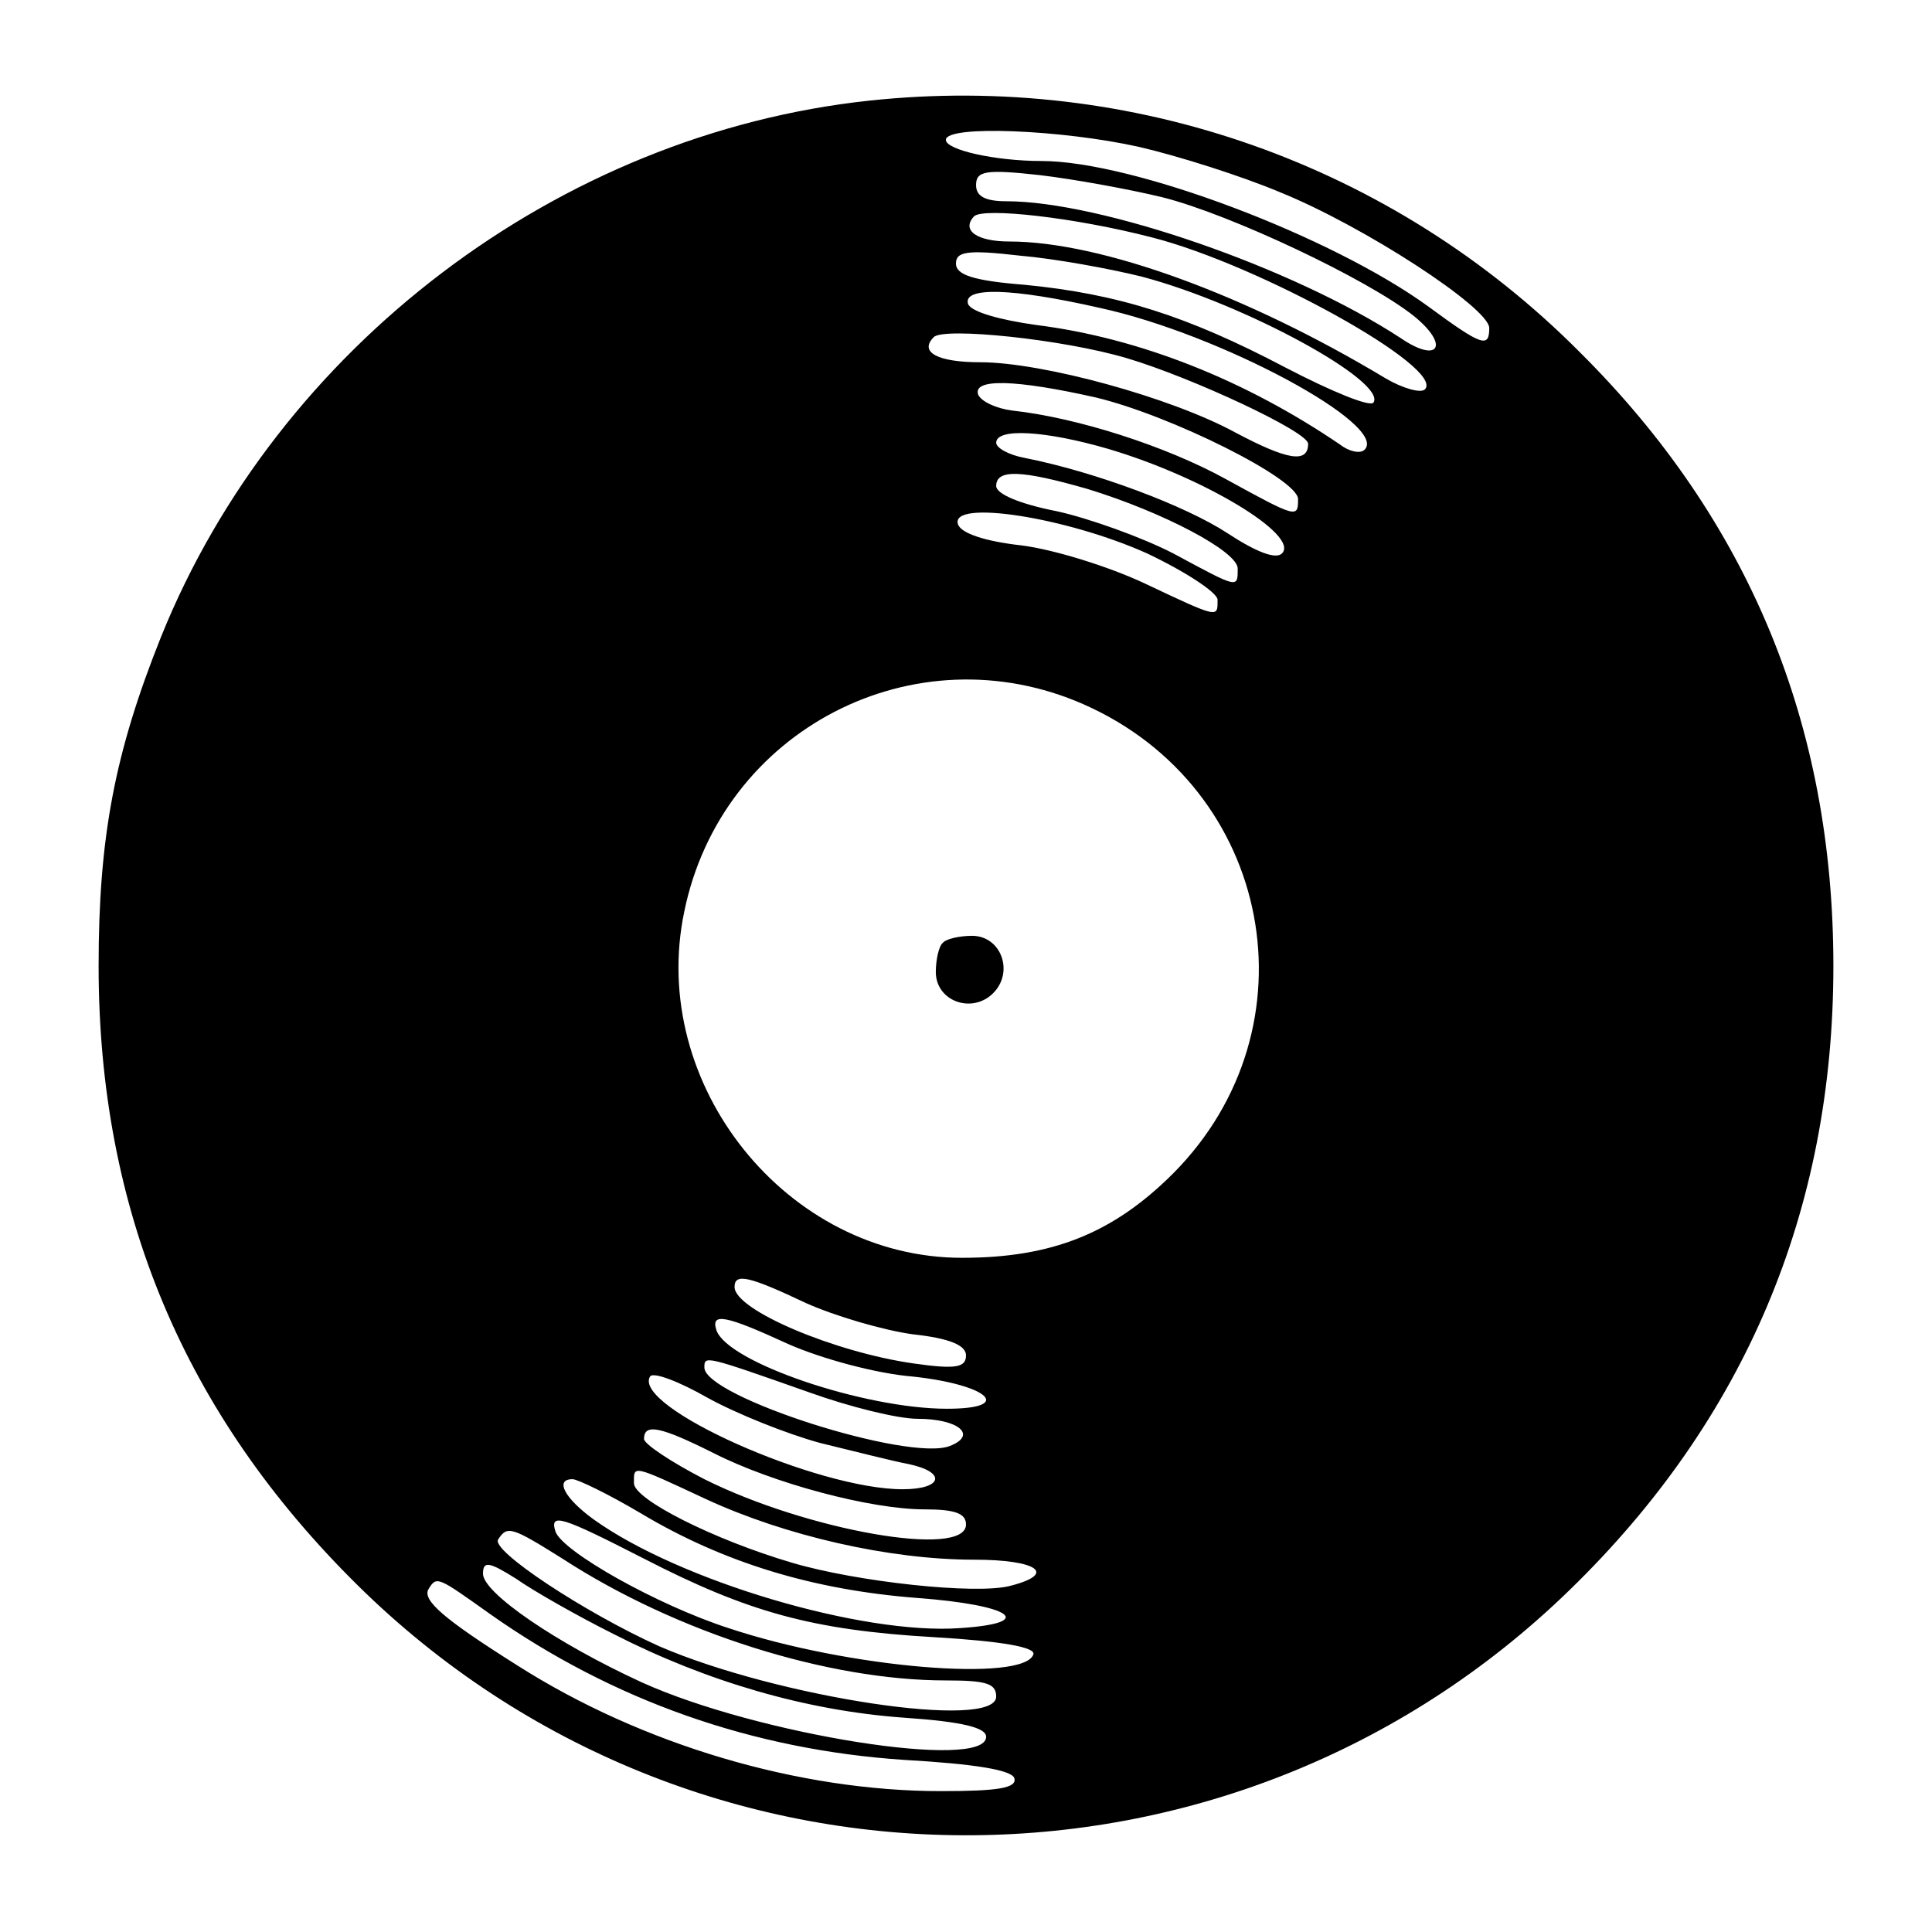 <?xml version="1.0" standalone="no"?>
<!DOCTYPE svg PUBLIC "-//W3C//DTD SVG 20010904//EN"
 "http://www.w3.org/TR/2001/REC-SVG-20010904/DTD/svg10.dtd">
<svg version="1.0" xmlns="http://www.w3.org/2000/svg"
 width="192pt" height="192pt" viewBox="0 0 192 192"
 preserveAspectRatio="xMidYMid meet">
<g transform="translate(0,192) scale(0.1,-0.1)"
fill="#000000" stroke="none">
<path d="M864 1820 c-309 -33 -588 -245 -704 -533 -46 -115 -62 -199 -62 -327
0 -243 85 -445 257 -615 334 -330 869 -332 1205 -5 174 169 262 377 262 620 0
240 -84 443 -252 610 -186 187 -445 278 -706 250z m268 -46 c39 -9 102 -29
140 -45 84 -34 208 -115 208 -135 0 -20 -7 -18 -60 21 -96 70 -294 145 -385
145 -46 0 -95 11 -95 21 0 15 116 10 192 -7z m23 -50 c68 -17 205 -82 250
-118 36 -29 25 -48 -13 -22 -107 70 -298 136 -392 136 -21 0 -30 5 -30 16 0
14 9 16 63 10 34 -4 89 -14 122 -22z m-10 -40 c106 -27 292 -130 271 -151 -4
-4 -22 1 -39 11 -138 83 -283 136 -374 136 -32 0 -48 11 -35 25 9 9 100 -1
177 -21z m-10 -39 c102 -27 243 -104 230 -125 -3 -5 -42 11 -88 35 -97 51
-166 73 -259 82 -51 4 -68 10 -68 21 0 12 11 14 63 8 35 -3 90 -13 122 -21z
m-42 -31 c120 -26 288 -117 263 -141 -4 -4 -15 -2 -24 5 -94 64 -199 106 -302
119 -36 5 -65 13 -68 21 -5 17 43 16 131 -4z m27 -50 c64 -19 180 -73 180 -85
0 -20 -21 -16 -72 11 -64 35 -192 70 -254 70 -42 0 -61 10 -46 25 10 10 128
-2 192 -21z m-31 -39 c75 -18 201 -81 201 -101 0 -19 -1 -19 -72 20 -60 33
-148 61 -212 68 -16 2 -31 9 -34 16 -5 16 37 15 117 -3z m12 -51 c95 -28 191
-86 173 -104 -6 -6 -25 1 -54 20 -41 27 -131 61 -202 75 -16 3 -28 10 -28 15
0 15 49 12 111 -6z m-20 -40 c75 -23 149 -62 149 -79 0 -20 1 -20 -64 15 -31
16 -84 35 -116 42 -36 7 -60 17 -60 25 0 17 25 16 91 -3z m59 -64 c38 -18 70
-39 70 -46 0 -18 2 -19 -72 16 -36 17 -91 34 -123 38 -36 4 -60 12 -63 21 -8
25 108 7 188 -29z m-63 -150 c188 -83 233 -321 89 -466 -60 -60 -121 -84 -210
-84 -174 0 -312 172 -276 344 37 181 229 280 397 206z m-276 -595 c29 -13 77
-27 106 -31 37 -4 53 -11 53 -21 0 -12 -10 -14 -52 -8 -78 11 -178 53 -178 76
0 14 14 11 71 -16z m-17 -41 c32 -14 86 -29 123 -32 75 -8 102 -32 34 -32 -82
0 -218 46 -229 78 -6 18 9 15 72 -14z m21 -48 c39 -14 87 -26 107 -26 40 0 60
-16 32 -27 -41 -16 -244 49 -244 78 0 12 0 12 105 -25z m10 -50 c33 -8 72 -18
88 -21 38 -8 34 -25 -6 -25 -85 0 -269 82 -251 112 3 5 29 -5 57 -21 29 -16
79 -36 112 -45z m-106 -10 c59 -30 156 -56 210 -56 30 0 41 -4 41 -15 0 -34
-158 -6 -260 45 -33 17 -60 35 -60 40 0 16 17 12 69 -14z m-7 -46 c78 -36 181
-60 266 -60 63 0 83 -14 36 -26 -34 -9 -153 4 -217 23 -78 23 -157 63 -157 79
0 18 -3 19 72 -16z m-65 -14 c82 -49 171 -76 274 -84 95 -7 120 -25 43 -30
-97 -7 -279 47 -364 108 -29 21 -39 40 -21 40 5 0 36 -15 68 -34z m3 -45 c103
-53 167 -71 288 -78 68 -4 101 -10 99 -17 -9 -28 -183 -14 -303 26 -71 23
-165 76 -172 96 -6 19 6 15 88 -27z m-81 0 c114 -74 264 -121 381 -121 40 0
50 -3 50 -16 0 -34 -217 -1 -335 50 -75 34 -167 95 -160 106 9 14 13 13 64
-19z m51 -75 c92 -47 191 -76 288 -83 59 -4 82 -10 82 -19 0 -34 -227 2 -342
54 -85 39 -158 89 -158 108 0 13 6 12 33 -5 17 -12 61 -37 97 -55z m-123 20
c122 -86 261 -135 412 -145 70 -4 106 -10 109 -18 3 -10 -16 -13 -73 -13 -141
0 -297 46 -421 125 -73 46 -95 65 -88 76 8 13 9 12 61 -25z"/>
<path d="M937 983 c-4 -3 -7 -17 -7 -29 0 -29 36 -42 57 -21 21 21 8 57 -21
57 -12 0 -26 -3 -29 -7z"/>
</g>
</svg>
